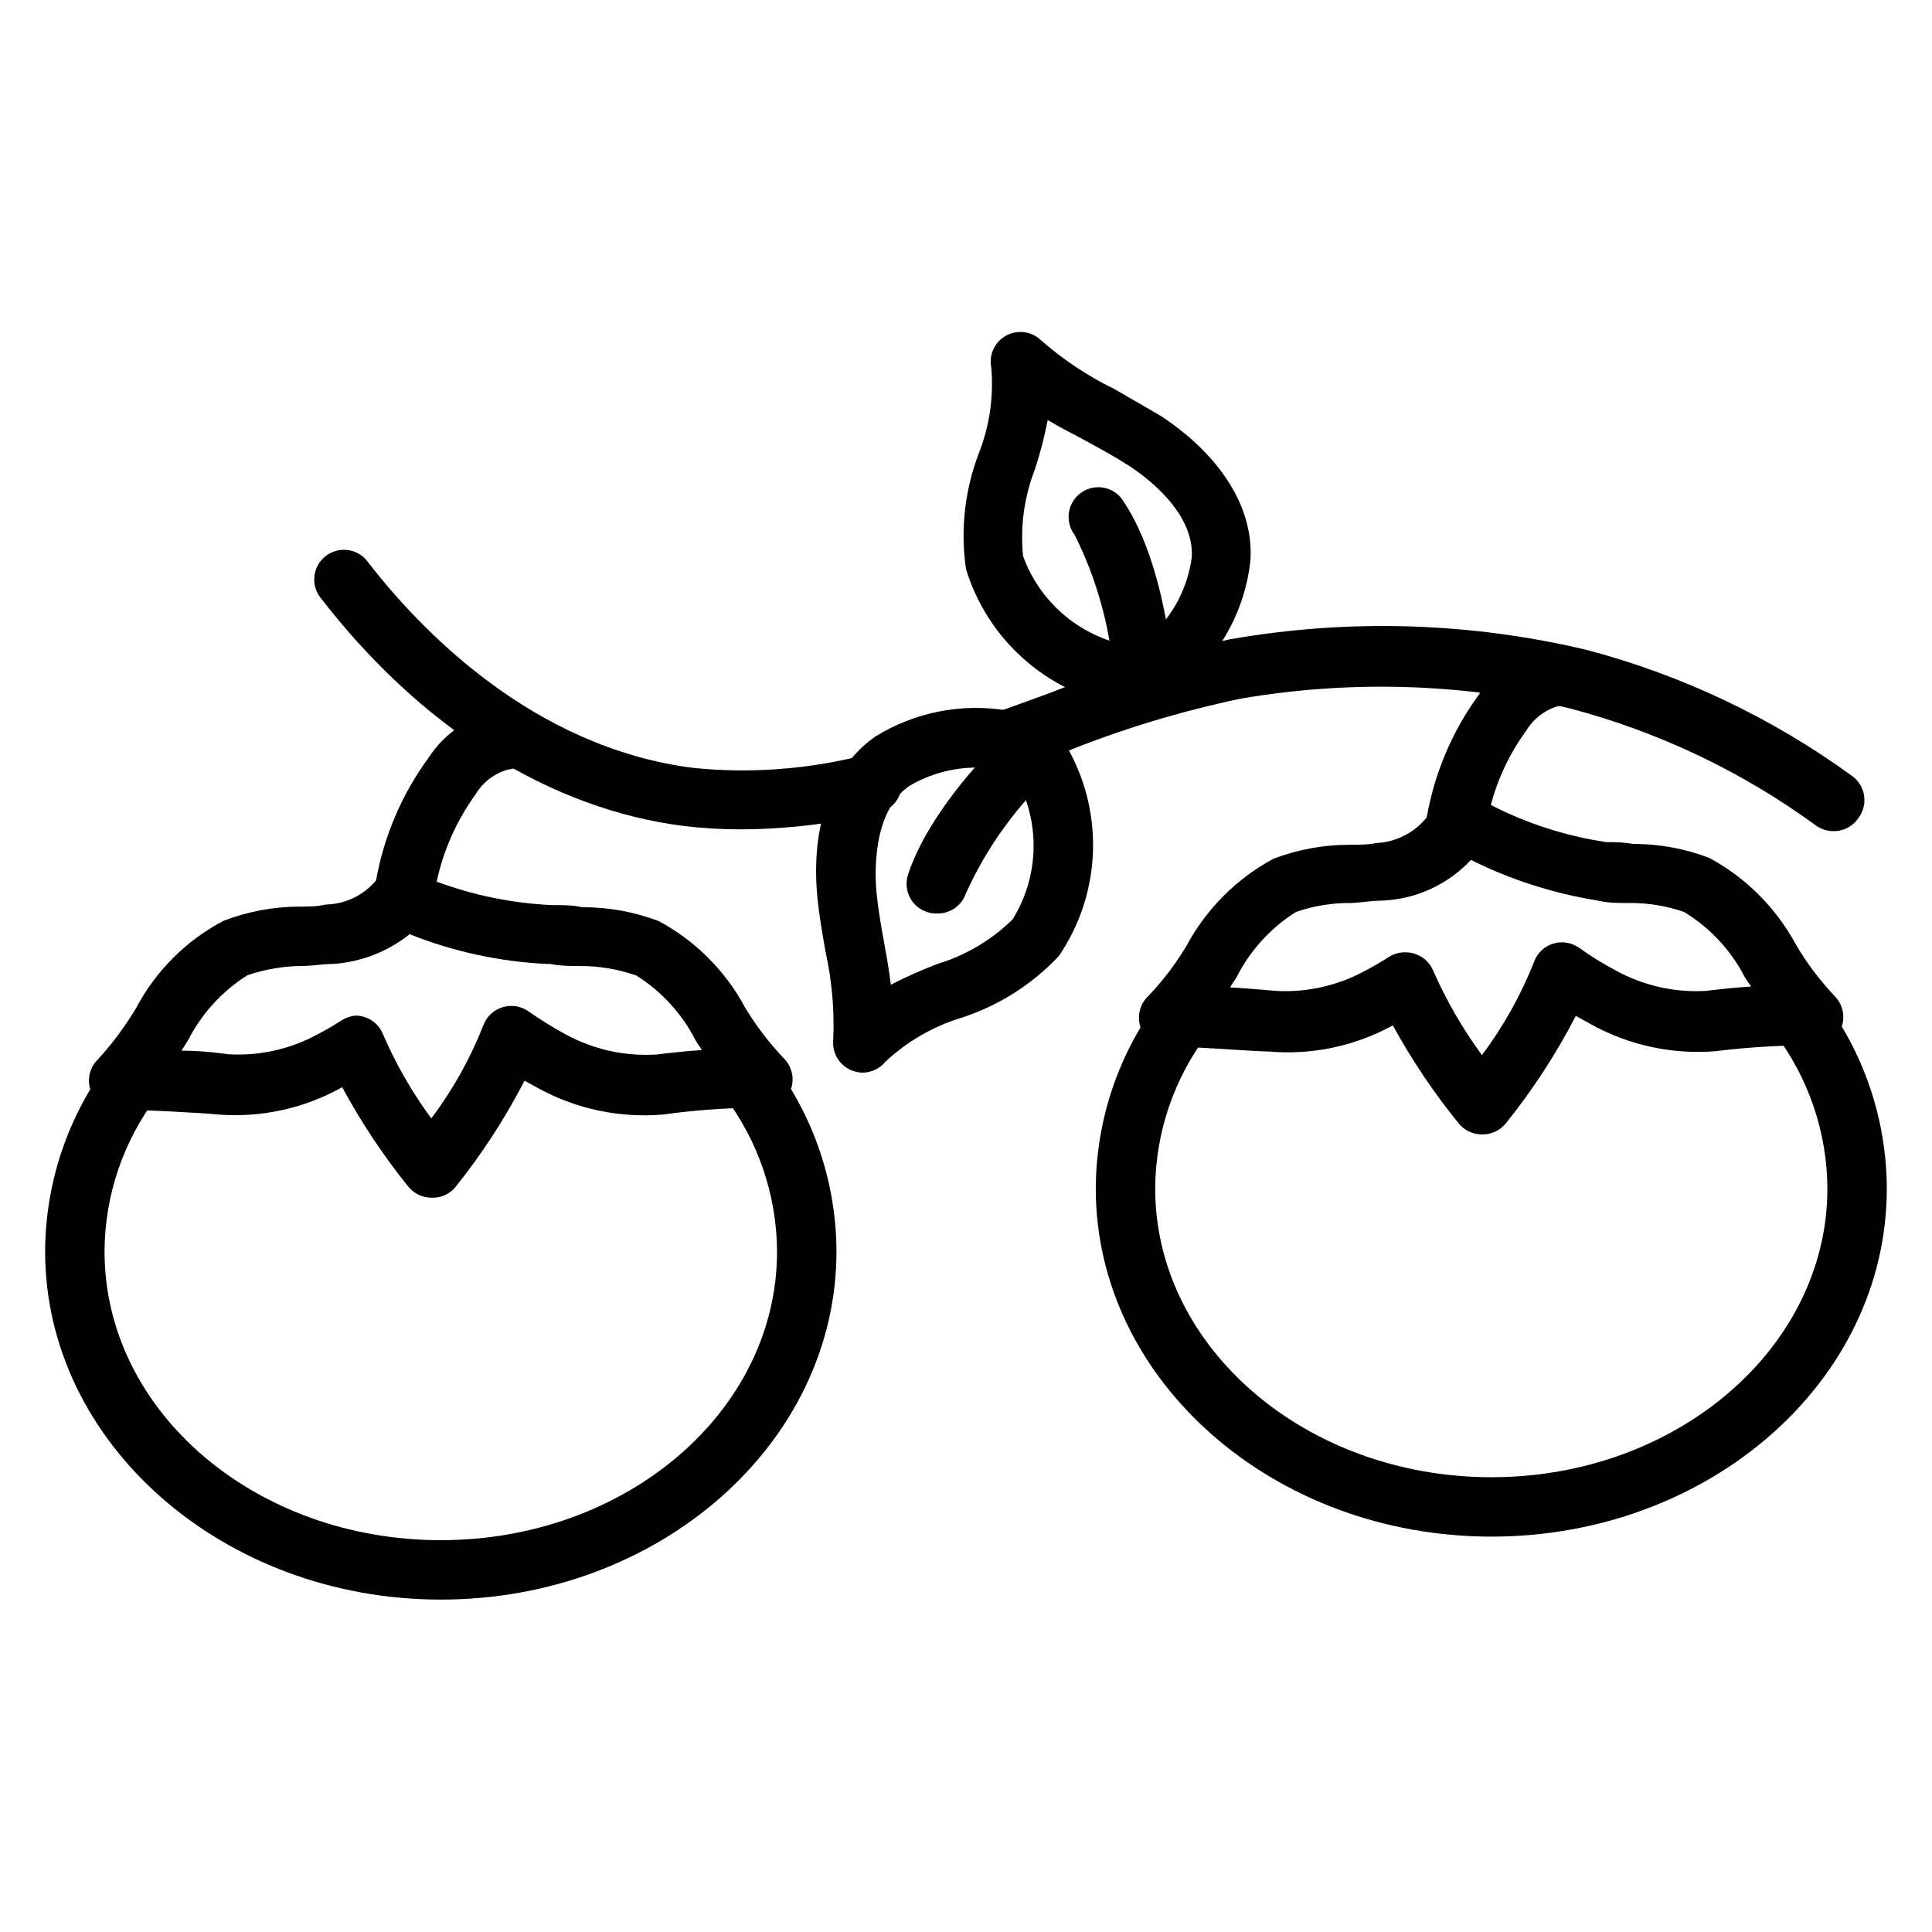<?xml version="1.0" encoding="UTF-8"?>
<!-- Uploaded to: SVG Repo, www.svgrepo.com, Generator: SVG Repo Mixer Tools -->
<svg fill="#000000" width="800px" height="800px" version="1.1" viewBox="144 144 512 512" xmlns="http://www.w3.org/2000/svg">
 <g>
  <path d="m260.82 567.91c-57.621 0-104.86-41.328-104.86-92.262 0.062-18.254 6.059-35.992 17.082-50.539 2.609-3.477 7.543-4.184 11.023-1.574 3.453 2.582 4.191 7.457 1.652 10.941-9.035 11.828-13.957 26.289-14.012 41.172 0 42.43 39.988 76.516 89.109 76.516 49.121 0 89.113-34.086 89.113-76.516-0.082-14.977-5.055-29.52-14.172-41.406-1.484-1.637-2.211-3.824-2-6.023 0.207-2.203 1.328-4.215 3.094-5.543 1.766-1.332 4.008-1.863 6.18-1.457 2.172 0.402 4.074 1.699 5.246 3.578 11.23 14.574 17.348 32.449 17.395 50.852 0 50.934-47.074 92.262-104.86 92.262z"/>
  <path d="m258.3 461.4c-2.394-0.008-4.652-1.109-6.141-2.988-6.617-8.211-12.465-17.012-17.473-26.293-9.984 5.609-21.41 8.129-32.828 7.242-3.465-0.395-21.41-1.34-24.953-1.258v-0.004c-3.016 0.574-6.086-0.652-7.871-3.148-2.266-3.172-1.863-7.527 0.941-10.234 3.848-4.203 7.25-8.793 10.156-13.695 5.219-9.797 13.25-17.805 23.066-22.988 6.453-2.484 13.312-3.766 20.23-3.777 2.281 0 4.644 0 6.926-0.551 5.148-0.109 9.996-2.434 13.305-6.375 2.082-11.727 6.82-22.82 13.855-32.434 4.356-6.789 11.398-11.398 19.363-12.676 4.348-0.453 8.242 2.699 8.699 7.047s-2.699 8.242-7.047 8.699c-3.555 1.023-6.594 3.359-8.5 6.535-4.996 6.918-8.508 14.797-10.312 23.141 9.824 3.648 20.156 5.746 30.621 6.219h0.945c2.281 0 4.566 0 6.926 0.551h0.004c6.965-0.031 13.875 1.223 20.387 3.703 9.738 5.231 17.711 13.23 22.906 22.984 2.902 4.785 6.309 9.242 10.156 13.305 2.617 2.543 3.141 6.555 1.266 9.688-1.875 3.133-5.656 4.562-9.137 3.457-8.059 0.094-16.105 0.699-24.09 1.812-11.434 0.973-22.906-1.438-32.984-6.93l-3.699-2.047c-5.203 10.066-11.398 19.59-18.5 28.418-1.578 1.758-3.859 2.711-6.219 2.598zm-20.152-48.254c3.207-0.016 6.106 1.914 7.32 4.883 3.41 7.918 7.715 15.418 12.832 22.355 5.691-7.551 10.324-15.84 13.777-24.641 0.844-2.297 2.703-4.07 5.039-4.801 2.316-0.734 4.844-0.359 6.848 1.023 3.188 2.234 6.5 4.281 9.918 6.141 7.363 4.023 15.715 5.879 24.09 5.352 4.672-0.578 8.684-0.973 12.043-1.18l-1.652-2.519c-3.582-7.074-9.023-13.035-15.746-17.242-4.805-1.68-9.863-2.531-14.953-2.516-2.598 0-5.195 0-7.871-0.551h-0.949c-12.445-0.602-24.711-3.262-36.289-7.875-5.785 4.621-12.844 7.363-20.23 7.875-2.598 0-5.195 0.473-7.871 0.551-5.062-0.02-10.09 0.805-14.879 2.438-6.703 4.231-12.141 10.184-15.742 17.242l-1.73 2.754c6.453 0 12.121 0.945 12.203 0.945h-0.004c8.348 0.535 16.676-1.324 24.008-5.352 2.137-1.098 4.211-2.309 6.219-3.621 1.094-0.695 2.332-1.129 3.621-1.262z"/>
  <path d="m539.25 551.22c-57.781 0-104.86-41.406-104.86-92.262v0.004c0.082-18.266 6.106-36.004 17.16-50.539 1.254-1.695 3.137-2.812 5.223-3.109s4.203 0.258 5.879 1.535c3.453 2.633 4.121 7.562 1.496 11.02-9.008 11.812-13.93 26.238-14.012 41.094 0 42.195 39.988 76.516 89.109 76.516s89.035-34.324 89.035-76.516c-0.082-14.98-5.059-29.52-14.172-41.406-2.609-3.481-1.902-8.414 1.574-11.023 3.481-2.609 8.414-1.902 11.02 1.574 11.18 14.602 17.266 32.465 17.32 50.855 0 51.246-47.23 92.258-104.78 92.258z"/>
  <path d="m536.73 444.63c-2.422 0.012-4.715-1.09-6.219-2.992-6.566-8.09-12.387-16.758-17.395-25.898-10.02 5.496-21.441 7.906-32.828 6.93-3.465 0-21.332-1.418-25.031-1.258v-0.004c-3.473 0.695-6.981-1.008-8.578-4.164-1.594-3.16-0.891-6.992 1.727-9.375 3.84-4.051 7.223-8.512 10.078-13.305 5.254-9.742 13.242-17.734 22.984-22.984 6.512-2.481 13.426-3.734 20.391-3.703 2.281 0 4.644 0 6.926-0.473v0.004c5.199-0.25 10.043-2.715 13.305-6.773 2.059-11.781 6.801-22.93 13.855-32.59 4.356-6.785 11.398-11.395 19.363-12.672 4.348-0.457 8.242 2.695 8.699 7.043 0.457 4.348-2.699 8.242-7.047 8.699-3.555 1.027-6.594 3.359-8.5 6.535-4.328 5.914-7.504 12.59-9.367 19.68 9.602 4.934 19.945 8.258 30.621 9.84 2.281 0 4.566 0 6.926 0.473h0.004c6.938-0.031 13.824 1.223 20.309 3.699 9.742 5.254 17.734 13.246 22.984 22.988 2.871 4.879 6.277 9.418 10.156 13.539 2.805 2.707 3.207 7.059 0.945 10.234-2.004 2.82-5.613 4-8.895 2.91-7.898 0.082-15.781 0.605-23.617 1.574-11.555 0.902-23.113-1.645-33.219-7.32l-3.699-2.047h-0.004c-5.199 10.066-11.398 19.586-18.496 28.418-1.539 1.945-3.898 3.055-6.379 2.992zm-20.152-48.254c0.805 0.008 1.602 0.141 2.363 0.391 2.207 0.707 3.992 2.348 4.879 4.488 3.477 7.902 7.805 15.398 12.91 22.355 5.676-7.559 10.309-15.848 13.777-24.637 0.82-2.328 2.688-4.133 5.039-4.883 2.316-0.734 4.844-0.355 6.848 1.023 3.164 2.269 6.477 4.32 9.918 6.141 7.223 3.941 15.402 5.797 23.617 5.352 4.723-0.551 8.738-0.945 12.121-1.18l-1.652-2.441c-3.664-7.16-9.254-13.156-16.137-17.316-4.781-1.656-9.82-2.457-14.879-2.363-2.598 0-5.273 0-7.871-0.629-11.715-1.863-23.074-5.5-33.691-10.785-6.148 6.562-14.633 10.438-23.617 10.785-2.598 0-5.195 0.473-7.871 0.629-5.059-0.086-10.094 0.715-14.879 2.363-6.723 4.234-12.164 10.223-15.746 17.316-0.551 0.867-1.18 1.73-1.73 2.676 6.535 0.395 12.121 0.945 12.203 0.945 8.215 0.445 16.391-1.41 23.613-5.352 2.125-1.102 4.25-2.363 6.219-3.621 1.359-0.879 2.953-1.316 4.566-1.258z"/>
  <path d="m629.86 364.26c-1.703 0-3.363-0.551-4.727-1.574-19.566-14.258-41.613-24.746-65.02-30.934-28.637-6.684-58.32-7.566-87.301-2.602-15.59 3.269-30.867 7.879-45.66 13.777-4.566 1.652-9.133 3.387-13.777 4.961h0.004c-2.418 0.844-5.094 0.461-7.176-1.027-2.082-1.484-3.312-3.894-3.297-6.453-0.125-3.66 2.289-6.922 5.828-7.871l13.066-4.723c15.637-6.195 31.781-11.016 48.254-14.406 31.355-5.492 63.496-4.527 94.465 2.832 25.332 6.688 49.199 18.031 70.375 33.457 1.684 1.242 2.805 3.102 3.113 5.168 0.309 2.066-0.215 4.176-1.457 5.856-1.48 2.246-4.004 3.582-6.691 3.539z"/>
  <path d="m340.02 363.79c-4.867-0.008-9.73-0.297-14.566-0.867-35.66-4.41-70.062-26.055-96.824-60.93-2.336-3.441-1.59-8.105 1.703-10.648s7.996-2.086 10.734 1.043c14.012 18.262 43.926 49.672 86.594 55.105 15.301 1.562 30.762 0.391 45.656-3.465 2.035-0.469 4.176-0.113 5.945 0.996 1.773 1.105 3.031 2.871 3.5 4.91 0.988 4.215-1.617 8.434-5.824 9.445-12.094 2.891-24.484 4.371-36.918 4.41z"/>
  <path d="m443.14 330.96h-2.598c-9.414-1.738-18.172-6.027-25.32-12.398s-12.414-14.578-15.219-23.734c-1.523-10.414-0.332-21.043 3.461-30.859 2.801-7.18 3.902-14.914 3.231-22.59-0.676-3.387 0.934-6.816 3.969-8.461 3.035-1.641 6.789-1.117 9.254 1.297 5.883 5.144 12.418 9.484 19.445 12.91 4.016 2.281 7.871 4.566 12.359 7.164 15.742 10.391 24.797 24.48 23.617 38.652l-0.004-0.004c-1.414 12.148-7.242 23.355-16.371 31.488-4.332 3.988-9.941 6.305-15.824 6.535zm-21.492-75.648h0.004c-0.852 4.422-1.98 8.785-3.387 13.066-2.844 7.309-3.922 15.184-3.148 22.984 4.383 12.082 14.727 21.023 27.316 23.617 2.488 0.074 4.902-0.863 6.691-2.598 5.848-5.43 9.629-12.719 10.703-20.625 0.789-12.121-12.594-21.727-16.766-24.402s-7.477-4.41-11.336-6.535c-3.856-2.125-6.691-3.461-10.074-5.508z"/>
  <path d="m447.23 333.01c-4.168 0.008-7.621-3.238-7.871-7.398-0.75-13.863-4.34-27.422-10.551-39.832-1.332-1.742-1.879-3.957-1.512-6.117 0.371-2.16 1.621-4.07 3.457-5.266 1.836-1.199 4.086-1.578 6.215-1.047 2.125 0.531 3.934 1.926 4.988 3.848 11.336 17.238 13.066 46.289 13.145 47.23 0 2.09-0.828 4.09-2.305 5.566-1.477 1.477-3.477 2.309-5.566 2.309z"/>
  <path d="m372.68 428.26c-1.055-0.02-2.094-0.23-3.07-0.629-3.133-1.312-5.066-4.488-4.801-7.871 0.363-7.93-0.324-15.871-2.047-23.617-0.789-4.566-1.652-9.289-2.125-14.168-1.891-19.051 3.699-34.637 15.273-42.746h-0.004c10.473-6.5 22.953-8.965 35.109-6.926 6.723 1.156 12.656 5.062 16.375 10.781 4.551 8.426 6.703 17.941 6.219 27.508-0.488 9.562-3.59 18.812-8.977 26.73-7.195 7.684-16.25 13.375-26.293 16.531-7.336 2.312-14.059 6.242-19.68 11.496-1.465 1.805-3.656 2.871-5.981 2.91zm30.148-80.844c-6.285-0.012-12.461 1.676-17.867 4.879-9.918 6.926-9.133 23.617-8.66 28.34 0.473 4.723 1.18 8.66 1.969 12.988 0.789 4.328 1.34 7.477 1.812 11.336h-0.004c4.016-2.062 8.141-3.902 12.359-5.508 7.496-2.269 14.332-6.32 19.918-11.809 6.805-10.969 7.402-24.695 1.574-36.211-1.469-1.98-3.691-3.266-6.141-3.543-1.633-0.32-3.297-0.48-4.961-0.473z"/>
  <path d="m392.12 386.07c-0.855 0.023-1.711-0.109-2.516-0.395-4.098-1.383-6.312-5.812-4.961-9.918 6.453-19.602 28.102-39.359 29.047-39.832 3.266-2.621 8.012-2.227 10.801 0.895 2.789 3.125 2.644 7.887-0.332 10.832-10.25 9.234-18.48 20.492-24.164 33.062-1.129 3.352-4.344 5.539-7.875 5.356z"/>
 </g>
</svg>